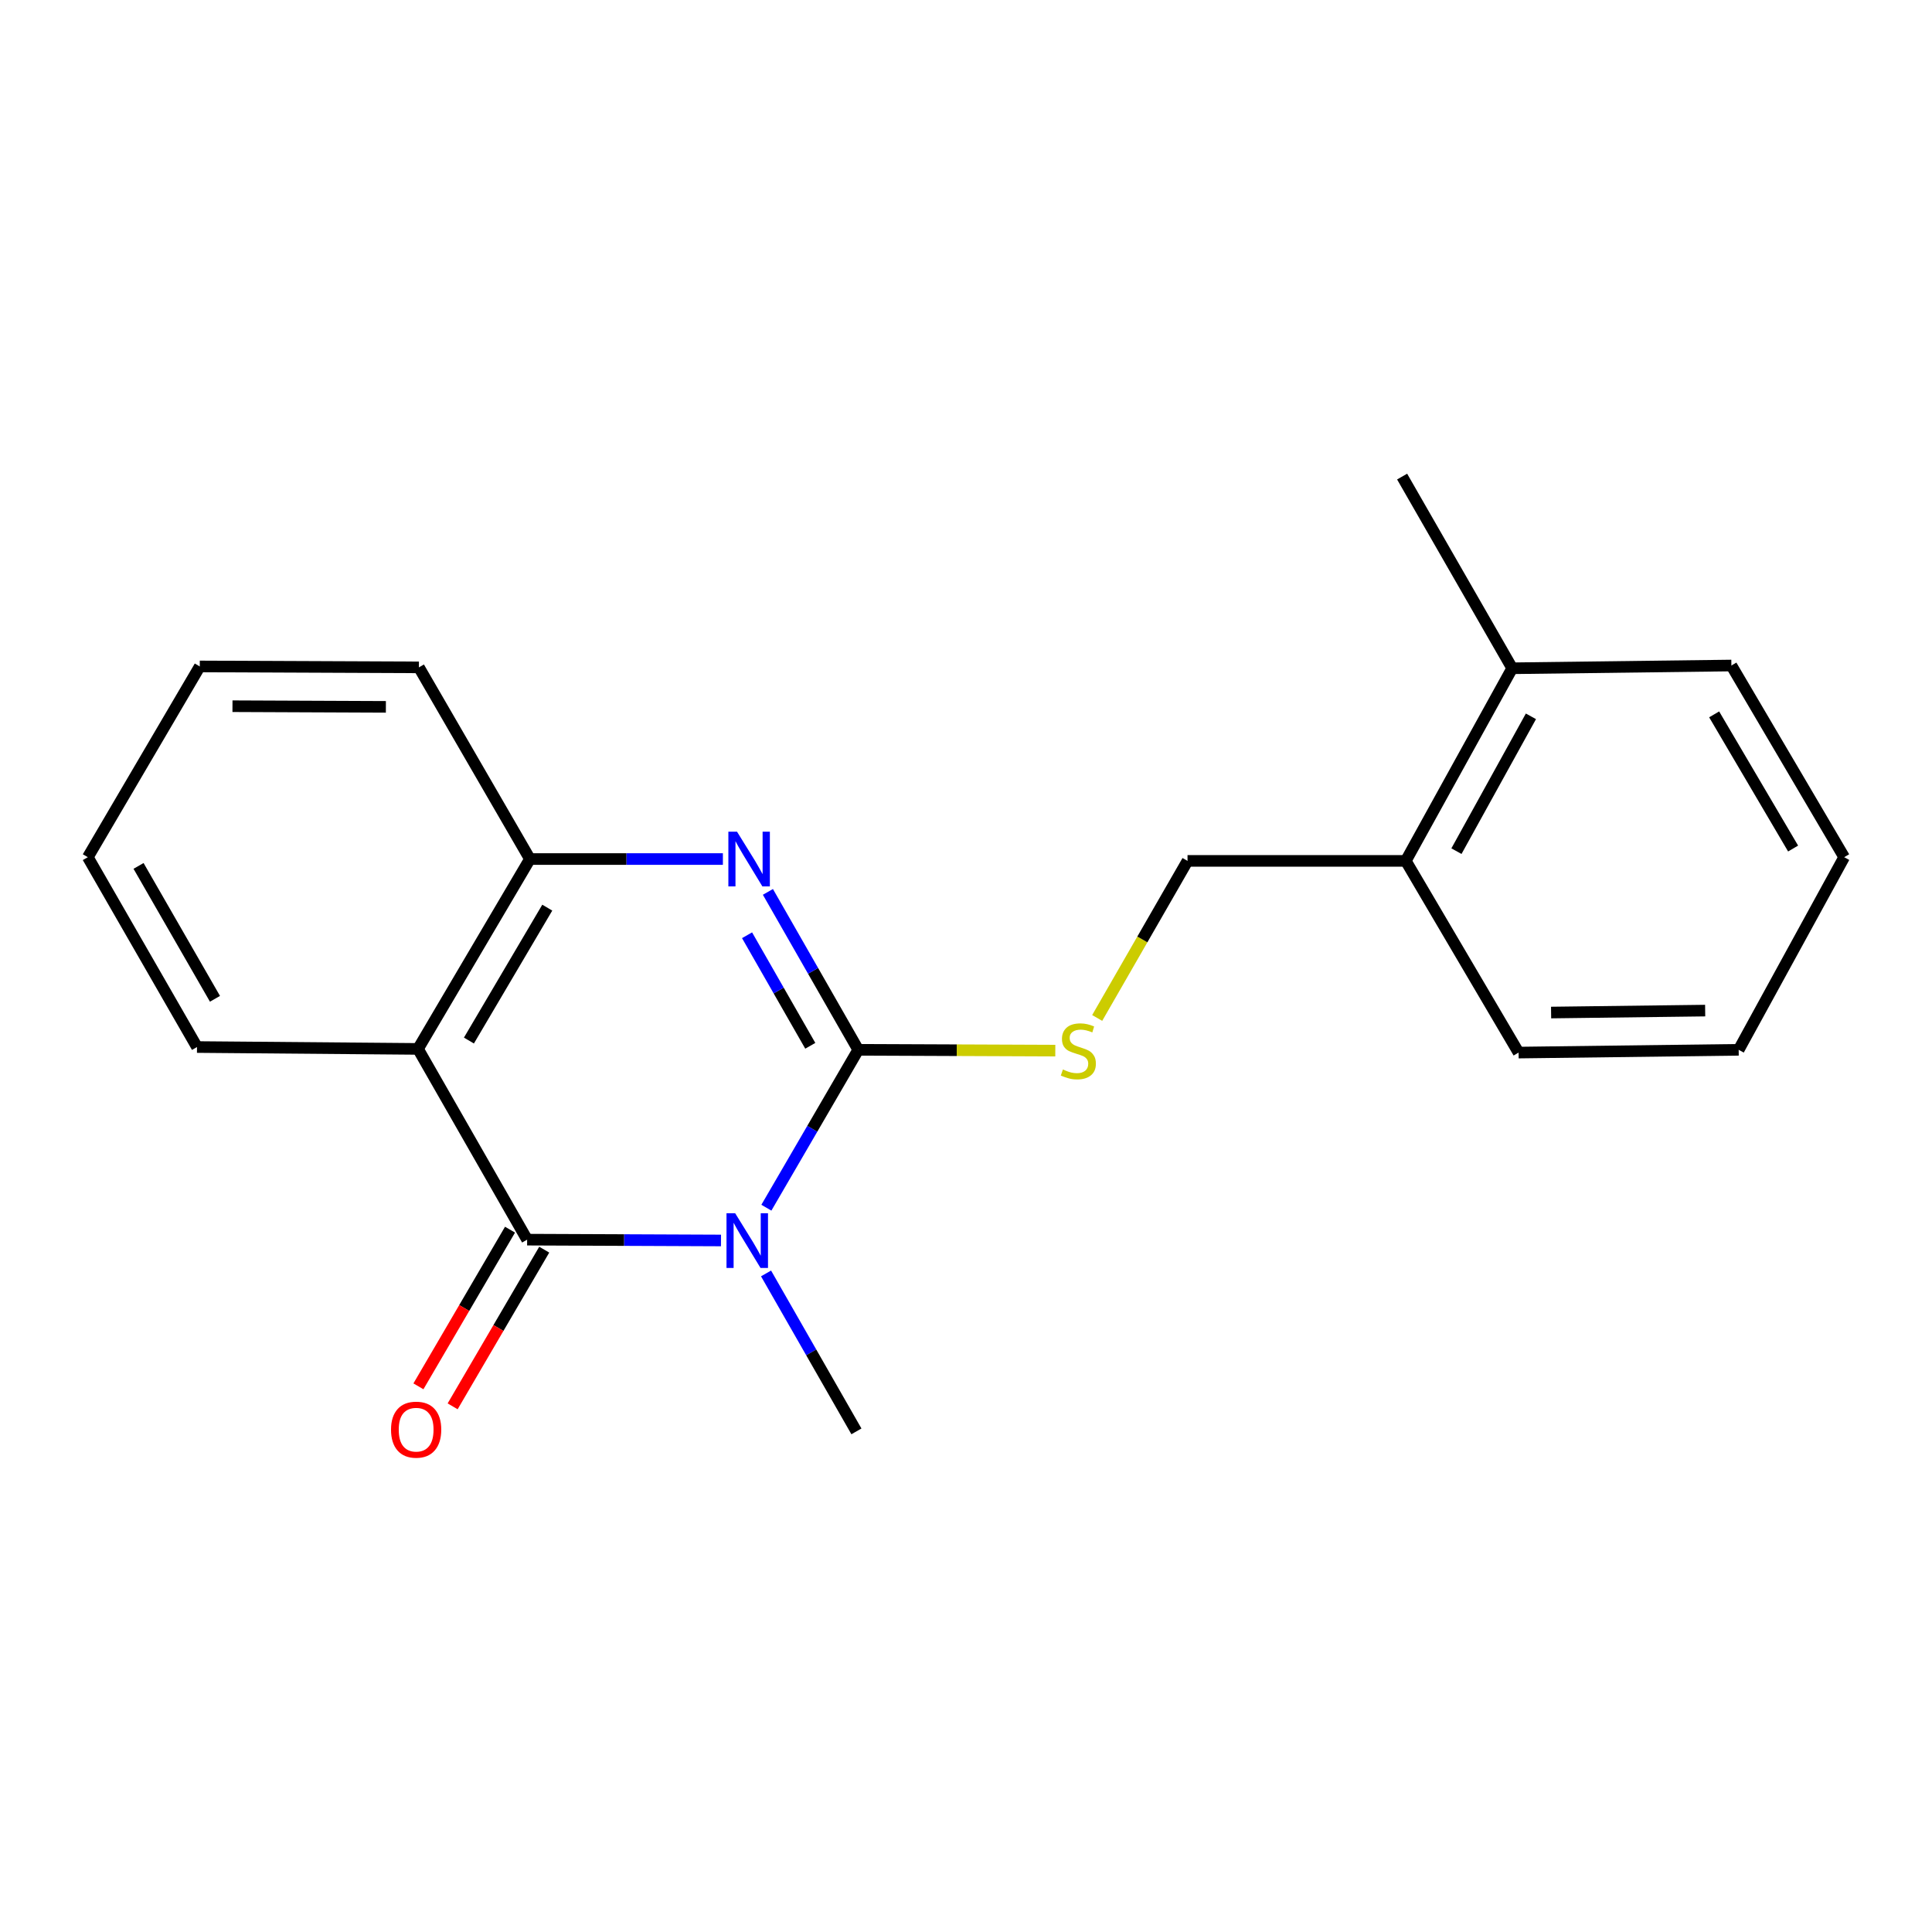 <?xml version='1.0' encoding='iso-8859-1'?>
<svg version='1.1' baseProfile='full'
              xmlns='http://www.w3.org/2000/svg'
                      xmlns:rdkit='http://www.rdkit.org/xml'
                      xmlns:xlink='http://www.w3.org/1999/xlink'
                  xml:space='preserve'
width='1000px' height='1000px' viewBox='0 0 1000 1000'>
<!-- END OF HEADER -->
<rect style='opacity:1.0;fill:#FFFFFF;stroke:none' width='1000' height='1000' x='0' y='0'> </rect>
<path class='bond-0' d='M 396.673,625.106 L 420.446,584.243' style='fill:none;fill-rule:evenodd;stroke:#0000FF;stroke-width:6px;stroke-linecap:butt;stroke-linejoin:miter;stroke-opacity:1' />
<path class='bond-0' d='M 420.446,584.243 L 444.219,543.38' style='fill:none;fill-rule:evenodd;stroke:#000000;stroke-width:6px;stroke-linecap:butt;stroke-linejoin:miter;stroke-opacity:1' />
<path class='bond-1' d='M 373.186,642.065 L 323.013,641.855' style='fill:none;fill-rule:evenodd;stroke:#0000FF;stroke-width:6px;stroke-linecap:butt;stroke-linejoin:miter;stroke-opacity:1' />
<path class='bond-1' d='M 323.013,641.855 L 272.841,641.644' style='fill:none;fill-rule:evenodd;stroke:#000000;stroke-width:6px;stroke-linecap:butt;stroke-linejoin:miter;stroke-opacity:1' />
<path class='bond-9' d='M 396.504,659.127 L 419.894,700.002' style='fill:none;fill-rule:evenodd;stroke:#0000FF;stroke-width:6px;stroke-linecap:butt;stroke-linejoin:miter;stroke-opacity:1' />
<path class='bond-9' d='M 419.894,700.002 L 443.284,740.876' style='fill:none;fill-rule:evenodd;stroke:#000000;stroke-width:6px;stroke-linecap:butt;stroke-linejoin:miter;stroke-opacity:1' />
<path class='bond-2' d='M 444.219,543.38 L 420.843,502.511' style='fill:none;fill-rule:evenodd;stroke:#000000;stroke-width:6px;stroke-linecap:butt;stroke-linejoin:miter;stroke-opacity:1' />
<path class='bond-2' d='M 420.843,502.511 L 397.468,461.641' style='fill:none;fill-rule:evenodd;stroke:#0000FF;stroke-width:6px;stroke-linecap:butt;stroke-linejoin:miter;stroke-opacity:1' />
<path class='bond-2' d='M 419.401,541.303 L 403.038,512.695' style='fill:none;fill-rule:evenodd;stroke:#000000;stroke-width:6px;stroke-linecap:butt;stroke-linejoin:miter;stroke-opacity:1' />
<path class='bond-2' d='M 403.038,512.695 L 386.675,484.086' style='fill:none;fill-rule:evenodd;stroke:#0000FF;stroke-width:6px;stroke-linecap:butt;stroke-linejoin:miter;stroke-opacity:1' />
<path class='bond-5' d='M 444.219,543.38 L 495.221,543.589' style='fill:none;fill-rule:evenodd;stroke:#000000;stroke-width:6px;stroke-linecap:butt;stroke-linejoin:miter;stroke-opacity:1' />
<path class='bond-5' d='M 495.221,543.589 L 546.223,543.798' style='fill:none;fill-rule:evenodd;stroke:#CCCC00;stroke-width:6px;stroke-linecap:butt;stroke-linejoin:miter;stroke-opacity:1' />
<path class='bond-3' d='M 272.841,641.644 L 216.354,542.913' style='fill:none;fill-rule:evenodd;stroke:#000000;stroke-width:6px;stroke-linecap:butt;stroke-linejoin:miter;stroke-opacity:1' />
<path class='bond-6' d='M 263.987,636.468 L 240.282,677.017' style='fill:none;fill-rule:evenodd;stroke:#000000;stroke-width:6px;stroke-linecap:butt;stroke-linejoin:miter;stroke-opacity:1' />
<path class='bond-6' d='M 240.282,677.017 L 216.577,717.566' style='fill:none;fill-rule:evenodd;stroke:#FF0000;stroke-width:6px;stroke-linecap:butt;stroke-linejoin:miter;stroke-opacity:1' />
<path class='bond-6' d='M 281.695,646.82 L 257.99,687.369' style='fill:none;fill-rule:evenodd;stroke:#000000;stroke-width:6px;stroke-linecap:butt;stroke-linejoin:miter;stroke-opacity:1' />
<path class='bond-6' d='M 257.99,687.369 L 234.285,727.918' style='fill:none;fill-rule:evenodd;stroke:#FF0000;stroke-width:6px;stroke-linecap:butt;stroke-linejoin:miter;stroke-opacity:1' />
<path class='bond-20' d='M 374.166,444.638 L 324.227,444.638' style='fill:none;fill-rule:evenodd;stroke:#0000FF;stroke-width:6px;stroke-linecap:butt;stroke-linejoin:miter;stroke-opacity:1' />
<path class='bond-20' d='M 324.227,444.638 L 274.288,444.638' style='fill:none;fill-rule:evenodd;stroke:#000000;stroke-width:6px;stroke-linecap:butt;stroke-linejoin:miter;stroke-opacity:1' />
<path class='bond-4' d='M 216.354,542.913 L 274.288,444.638' style='fill:none;fill-rule:evenodd;stroke:#000000;stroke-width:6px;stroke-linecap:butt;stroke-linejoin:miter;stroke-opacity:1' />
<path class='bond-4' d='M 242.714,538.588 L 283.268,469.796' style='fill:none;fill-rule:evenodd;stroke:#000000;stroke-width:6px;stroke-linecap:butt;stroke-linejoin:miter;stroke-opacity:1' />
<path class='bond-11' d='M 216.354,542.913 L 101.965,541.944' style='fill:none;fill-rule:evenodd;stroke:#000000;stroke-width:6px;stroke-linecap:butt;stroke-linejoin:miter;stroke-opacity:1' />
<path class='bond-12' d='M 274.288,444.638 L 216.832,345.428' style='fill:none;fill-rule:evenodd;stroke:#000000;stroke-width:6px;stroke-linecap:butt;stroke-linejoin:miter;stroke-opacity:1' />
<path class='bond-7' d='M 567.902,526.894 L 591.282,486.244' style='fill:none;fill-rule:evenodd;stroke:#CCCC00;stroke-width:6px;stroke-linecap:butt;stroke-linejoin:miter;stroke-opacity:1' />
<path class='bond-7' d='M 591.282,486.244 L 614.662,445.595' style='fill:none;fill-rule:evenodd;stroke:#000000;stroke-width:6px;stroke-linecap:butt;stroke-linejoin:miter;stroke-opacity:1' />
<path class='bond-8' d='M 614.662,445.595 L 727.637,445.595' style='fill:none;fill-rule:evenodd;stroke:#000000;stroke-width:6px;stroke-linecap:butt;stroke-linejoin:miter;stroke-opacity:1' />
<path class='bond-10' d='M 727.637,445.595 L 782.712,345.895' style='fill:none;fill-rule:evenodd;stroke:#000000;stroke-width:6px;stroke-linecap:butt;stroke-linejoin:miter;stroke-opacity:1' />
<path class='bond-10' d='M 753.853,440.558 L 792.405,370.768' style='fill:none;fill-rule:evenodd;stroke:#000000;stroke-width:6px;stroke-linecap:butt;stroke-linejoin:miter;stroke-opacity:1' />
<path class='bond-13' d='M 727.637,445.595 L 786.017,544.816' style='fill:none;fill-rule:evenodd;stroke:#000000;stroke-width:6px;stroke-linecap:butt;stroke-linejoin:miter;stroke-opacity:1' />
<path class='bond-14' d='M 782.712,345.895 L 725.734,246.674' style='fill:none;fill-rule:evenodd;stroke:#000000;stroke-width:6px;stroke-linecap:butt;stroke-linejoin:miter;stroke-opacity:1' />
<path class='bond-15' d='M 782.712,345.895 L 896.166,344.471' style='fill:none;fill-rule:evenodd;stroke:#000000;stroke-width:6px;stroke-linecap:butt;stroke-linejoin:miter;stroke-opacity:1' />
<path class='bond-16' d='M 101.965,541.944 L 45.455,443.68' style='fill:none;fill-rule:evenodd;stroke:#000000;stroke-width:6px;stroke-linecap:butt;stroke-linejoin:miter;stroke-opacity:1' />
<path class='bond-16' d='M 111.27,516.979 L 71.712,448.194' style='fill:none;fill-rule:evenodd;stroke:#000000;stroke-width:6px;stroke-linecap:butt;stroke-linejoin:miter;stroke-opacity:1' />
<path class='bond-21' d='M 216.832,345.428 L 103.401,344.949' style='fill:none;fill-rule:evenodd;stroke:#000000;stroke-width:6px;stroke-linecap:butt;stroke-linejoin:miter;stroke-opacity:1' />
<path class='bond-21' d='M 199.731,365.868 L 120.329,365.533' style='fill:none;fill-rule:evenodd;stroke:#000000;stroke-width:6px;stroke-linecap:butt;stroke-linejoin:miter;stroke-opacity:1' />
<path class='bond-19' d='M 786.017,544.816 L 899.938,543.38' style='fill:none;fill-rule:evenodd;stroke:#000000;stroke-width:6px;stroke-linecap:butt;stroke-linejoin:miter;stroke-opacity:1' />
<path class='bond-19' d='M 802.846,524.09 L 882.591,523.085' style='fill:none;fill-rule:evenodd;stroke:#000000;stroke-width:6px;stroke-linecap:butt;stroke-linejoin:miter;stroke-opacity:1' />
<path class='bond-22' d='M 896.166,344.471 L 954.545,443.68' style='fill:none;fill-rule:evenodd;stroke:#000000;stroke-width:6px;stroke-linecap:butt;stroke-linejoin:miter;stroke-opacity:1' />
<path class='bond-22' d='M 887.245,369.755 L 928.11,439.202' style='fill:none;fill-rule:evenodd;stroke:#000000;stroke-width:6px;stroke-linecap:butt;stroke-linejoin:miter;stroke-opacity:1' />
<path class='bond-17' d='M 45.455,443.68 L 103.401,344.949' style='fill:none;fill-rule:evenodd;stroke:#000000;stroke-width:6px;stroke-linecap:butt;stroke-linejoin:miter;stroke-opacity:1' />
<path class='bond-18' d='M 954.545,443.68 L 899.938,543.38' style='fill:none;fill-rule:evenodd;stroke:#000000;stroke-width:6px;stroke-linecap:butt;stroke-linejoin:miter;stroke-opacity:1' />
<path  class='atom-0' d='M 380.514 627.962
L 389.794 642.962
Q 390.714 644.442, 392.194 647.122
Q 393.674 649.802, 393.754 649.962
L 393.754 627.962
L 397.514 627.962
L 397.514 656.282
L 393.634 656.282
L 383.674 639.882
Q 382.514 637.962, 381.274 635.762
Q 380.074 633.562, 379.714 632.882
L 379.714 656.282
L 376.034 656.282
L 376.034 627.962
L 380.514 627.962
' fill='#0000FF'/>
<path  class='atom-3' d='M 381.482 430.478
L 390.762 445.478
Q 391.682 446.958, 393.162 449.638
Q 394.642 452.318, 394.722 452.478
L 394.722 430.478
L 398.482 430.478
L 398.482 458.798
L 394.602 458.798
L 384.642 442.398
Q 383.482 440.478, 382.242 438.278
Q 381.042 436.078, 380.682 435.398
L 380.682 458.798
L 377.002 458.798
L 377.002 430.478
L 381.482 430.478
' fill='#0000FF'/>
<path  class='atom-6' d='M 550.151 553.567
Q 550.471 553.687, 551.791 554.247
Q 553.111 554.807, 554.551 555.167
Q 556.031 555.487, 557.471 555.487
Q 560.151 555.487, 561.711 554.207
Q 563.271 552.887, 563.271 550.607
Q 563.271 549.047, 562.471 548.087
Q 561.711 547.127, 560.511 546.607
Q 559.311 546.087, 557.311 545.487
Q 554.791 544.727, 553.271 544.007
Q 551.791 543.287, 550.711 541.767
Q 549.671 540.247, 549.671 537.687
Q 549.671 534.127, 552.071 531.927
Q 554.511 529.727, 559.311 529.727
Q 562.591 529.727, 566.311 531.287
L 565.391 534.367
Q 561.991 532.967, 559.431 532.967
Q 556.671 532.967, 555.151 534.127
Q 553.631 535.247, 553.671 537.207
Q 553.671 538.727, 554.431 539.647
Q 555.231 540.567, 556.351 541.087
Q 557.511 541.607, 559.431 542.207
Q 561.991 543.007, 563.511 543.807
Q 565.031 544.607, 566.111 546.247
Q 567.231 547.847, 567.231 550.607
Q 567.231 554.527, 564.591 556.647
Q 561.991 558.727, 557.631 558.727
Q 555.111 558.727, 553.191 558.167
Q 551.311 557.647, 549.071 556.727
L 550.151 553.567
' fill='#CCCC00'/>
<path  class='atom-7' d='M 202.396 739.988
Q 202.396 733.188, 205.756 729.388
Q 209.116 725.588, 215.396 725.588
Q 221.676 725.588, 225.036 729.388
Q 228.396 733.188, 228.396 739.988
Q 228.396 746.868, 224.996 750.788
Q 221.596 754.668, 215.396 754.668
Q 209.156 754.668, 205.756 750.788
Q 202.396 746.908, 202.396 739.988
M 215.396 751.468
Q 219.716 751.468, 222.036 748.588
Q 224.396 745.668, 224.396 739.988
Q 224.396 734.428, 222.036 731.628
Q 219.716 728.788, 215.396 728.788
Q 211.076 728.788, 208.716 731.588
Q 206.396 734.388, 206.396 739.988
Q 206.396 745.708, 208.716 748.588
Q 211.076 751.468, 215.396 751.468
' fill='#FF0000'/>
</svg>

